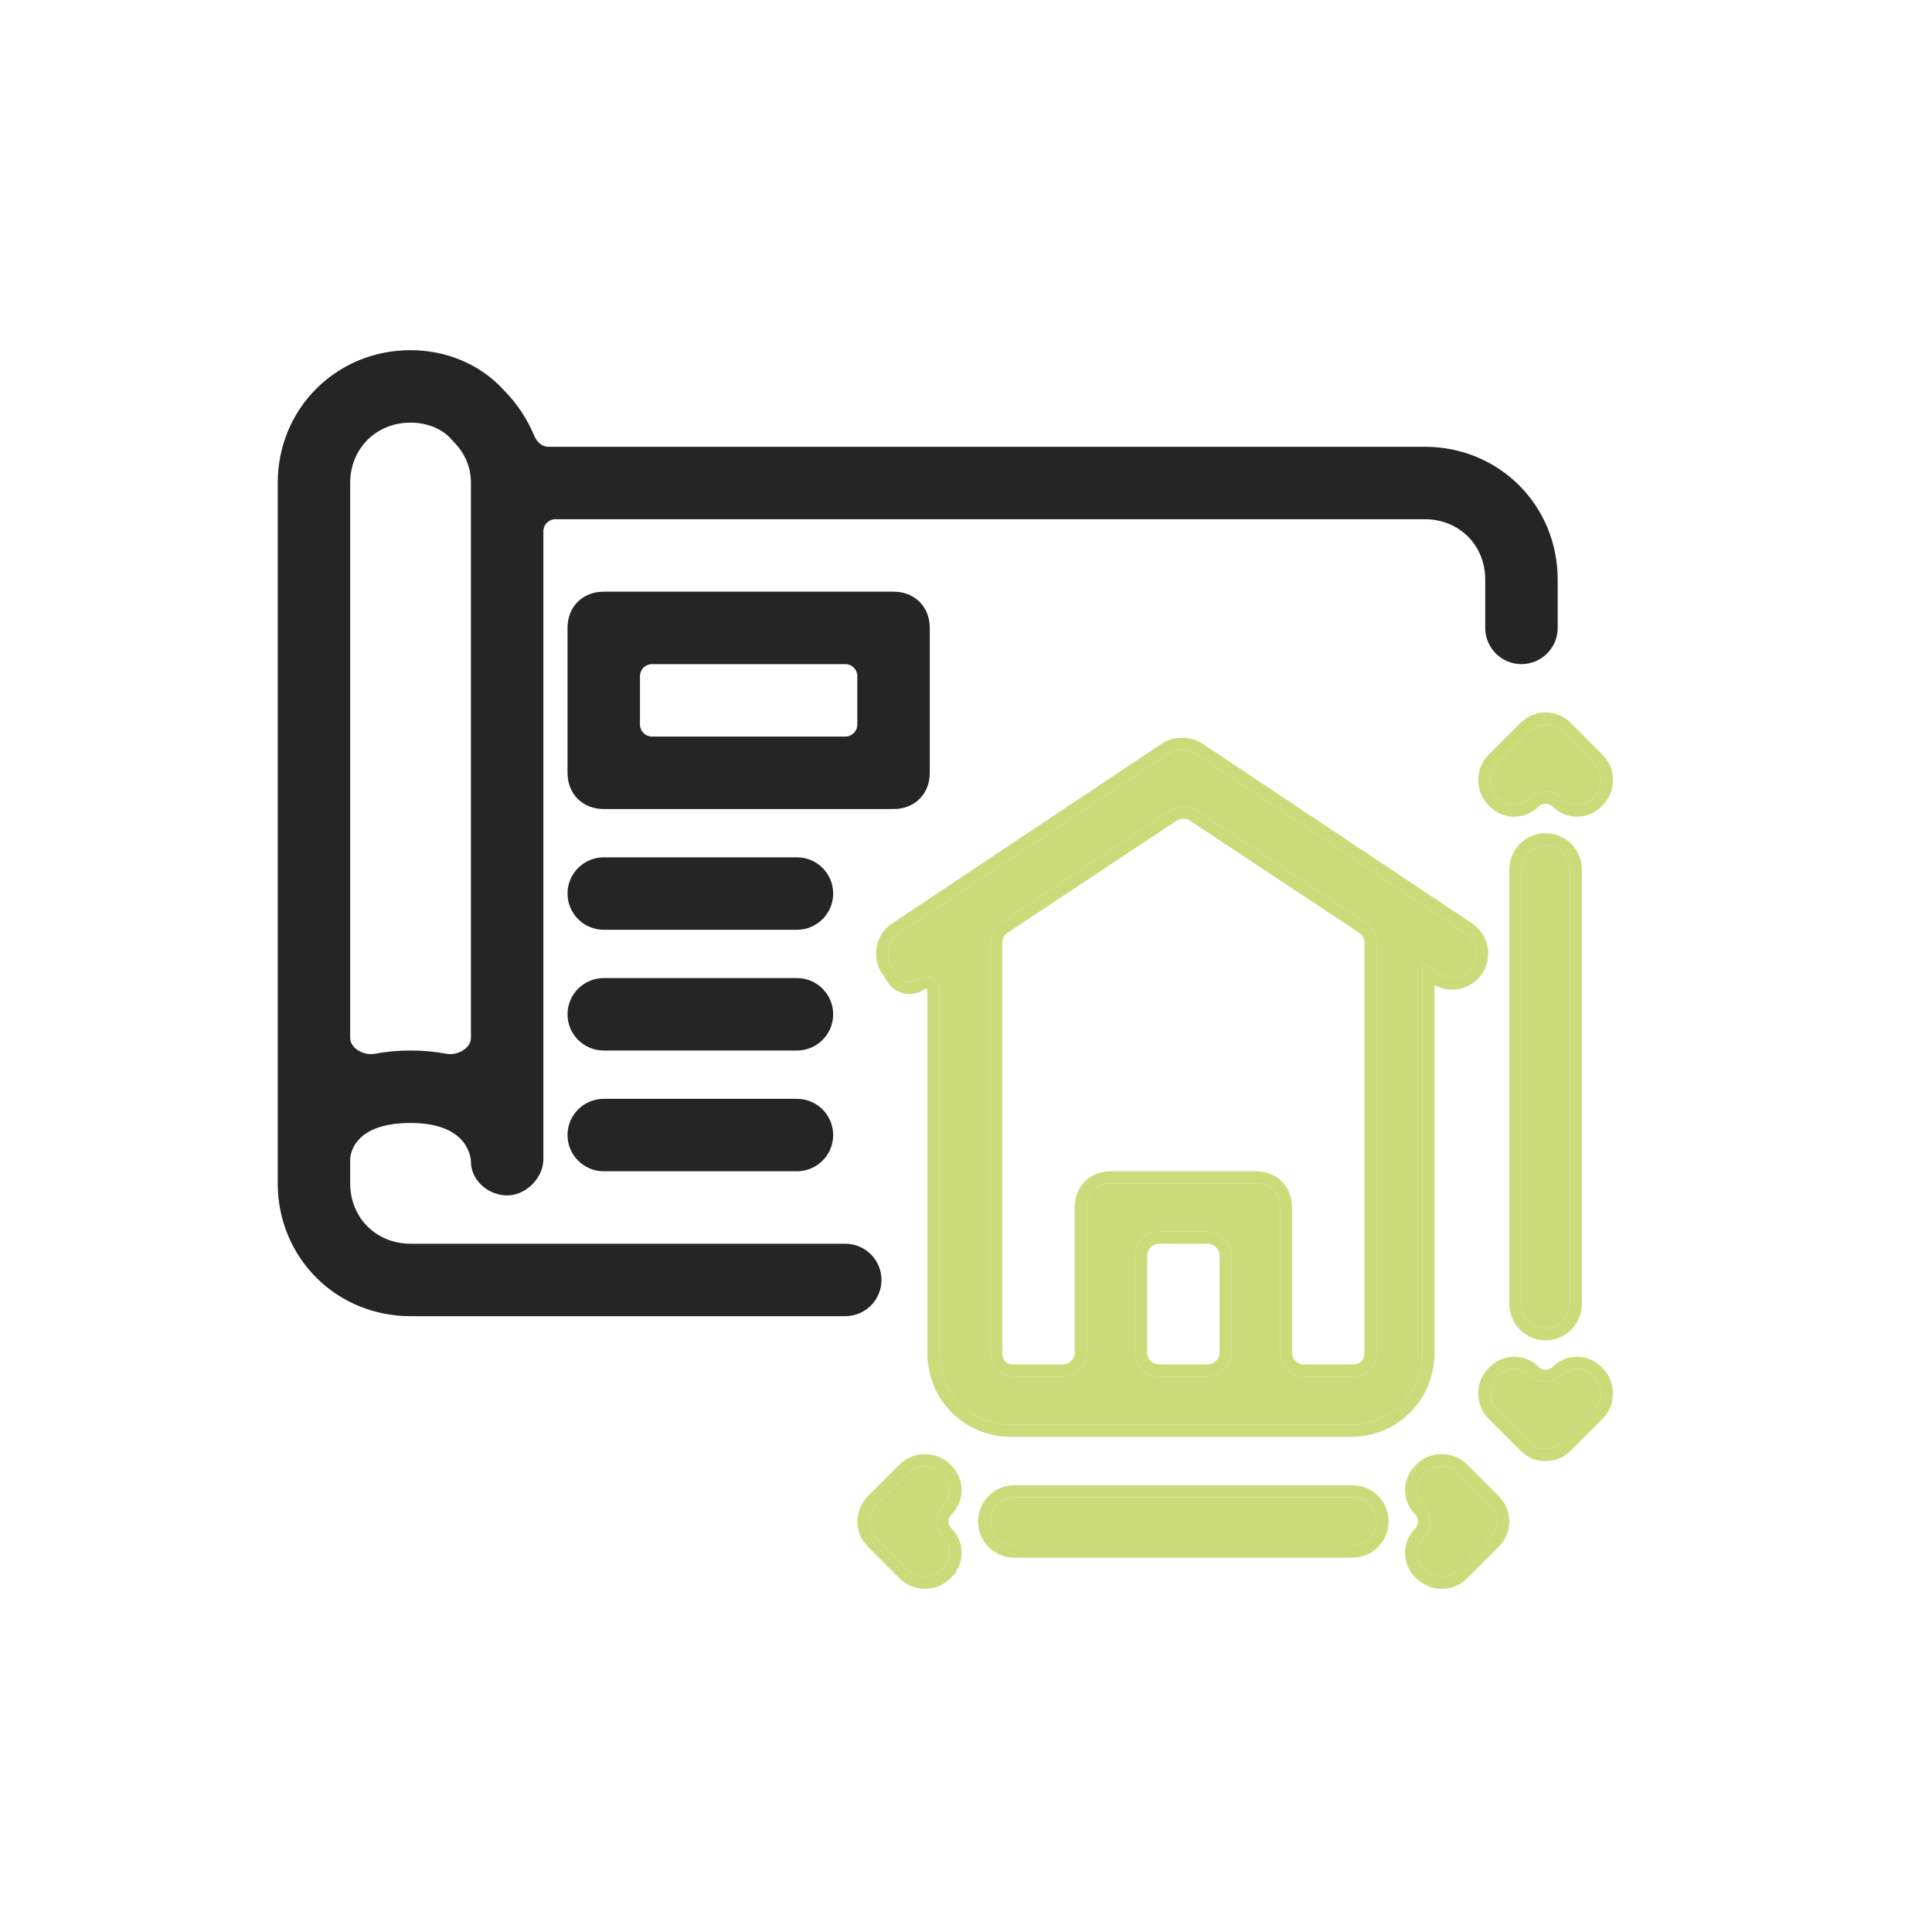 <?xml version="1.0" encoding="UTF-8"?> <svg xmlns="http://www.w3.org/2000/svg" width="80" height="80" viewBox="0 0 80 80" fill="none"><path d="M18.908 18.06L18.915 18.069L18.923 18.077C19.48 18.633 19.75 19.271 19.75 20V42.977C19.75 43.26 19.592 43.512 19.335 43.686C19.076 43.86 18.739 43.938 18.431 43.879C17.999 43.797 17.522 43.75 17 43.75C16.478 43.75 16.001 43.797 15.569 43.879C15.261 43.938 14.924 43.86 14.665 43.686C14.408 43.512 14.25 43.26 14.25 42.977V20C14.25 18.438 15.438 17.25 17 17.25C17.743 17.25 18.466 17.529 18.908 18.06ZM38.25 32V26C38.25 25.643 38.13 25.326 37.902 25.098C37.674 24.87 37.357 24.75 37 24.75H25C24.643 24.75 24.326 24.87 24.098 25.098C23.87 25.326 23.75 25.643 23.75 26V32C23.75 32.357 23.87 32.674 24.098 32.902C24.326 33.13 24.643 33.25 25 33.25H37C37.357 33.25 37.674 33.13 37.902 32.902C38.13 32.674 38.25 32.357 38.25 32ZM35.75 30C35.75 30.414 35.414 30.75 35 30.75H27C26.586 30.75 26.25 30.414 26.25 30V28C26.25 27.586 26.586 27.25 27 27.25H35C35.414 27.25 35.75 27.586 35.75 28V30ZM33 38.25C33.69 38.25 34.25 37.69 34.25 37C34.25 36.31 33.69 35.75 33 35.75H25C24.31 35.75 23.75 36.31 23.75 37C23.75 37.69 24.31 38.25 25 38.25H33ZM33 43.25C33.69 43.25 34.25 42.69 34.25 42C34.25 41.31 33.69 40.75 33 40.75H25C24.31 40.75 23.75 41.31 23.75 42C23.75 42.69 24.31 43.25 25 43.25H33ZM25 45.75C24.31 45.75 23.75 46.31 23.75 47C23.75 47.69 24.31 48.25 25 48.25H33C33.69 48.25 34.25 47.69 34.25 47C34.25 46.31 33.69 45.75 33 45.75H25ZM36.25 53C36.25 52.31 35.69 51.75 35 51.75H17C15.438 51.75 14.25 50.562 14.25 49V48C14.25 47.847 14.311 47.412 14.672 47.019C15.026 46.633 15.701 46.25 17 46.25C18.294 46.25 18.968 46.655 19.324 47.064C19.687 47.483 19.75 47.944 19.75 48.1C19.75 48.437 19.918 48.727 20.149 48.926C20.378 49.126 20.686 49.25 21 49.25C21.331 49.25 21.642 49.087 21.864 48.864C22.087 48.642 22.25 48.331 22.25 48V22C22.25 21.586 22.586 21.25 23 21.25H59C60.562 21.25 61.75 22.438 61.75 24V26C61.75 26.69 62.31 27.25 63 27.25C63.69 27.25 64.25 26.69 64.25 26V24C64.25 21.062 61.938 18.75 59 18.75H22.702C22.358 18.75 22.039 18.504 21.89 18.141C21.619 17.48 21.203 16.851 20.681 16.328C19.728 15.272 18.36 14.75 17 14.75C14.062 14.75 11.75 17.062 11.75 20V46.7V48V49C11.75 51.938 14.062 54.25 17 54.25H35C35.69 54.25 36.25 53.69 36.25 53Z" fill="#252525" stroke="#252525" stroke-width="0.5"></path><path fill-rule="evenodd" clip-rule="evenodd" d="M58.976 39.9C58.992 39.9 59.007 39.905 59.02 39.914L59.552 40.294C60.014 40.624 60.658 40.502 60.966 40.025C61.262 39.567 61.136 38.957 60.683 38.655L49.5 31.2C49.2 31 48.7 31 48.4 31.2L37.217 38.655C36.764 38.957 36.638 39.567 36.934 40.025L37.173 40.394C37.351 40.67 37.723 40.741 37.99 40.55C38.371 40.278 38.9 40.55 38.9 41.018V56C38.9 57.7 40.2 59 41.9 59H45.9H51.9H55.9C57.6 59 58.9 57.7 58.9 56V39.976C58.9 39.934 58.934 39.9 58.976 39.9ZM48 51C47.448 51 47 51.448 47 52V56C47 56.552 47.448 57 48 57H50C50.552 57 51 56.552 51 56V52C51 51.448 50.552 51 50 51H48ZM53 56C53 56.552 53.448 57 54 57H56C56.6 57 57 56.6 57 56V39.037C57 38.702 56.832 38.389 56.552 38.203L49.552 33.566C49.218 33.344 48.782 33.344 48.448 33.566L41.448 38.203C41.168 38.389 41 38.702 41 39.037V56C41 56.6 41.4 57 42 57H44C44.552 57 45 56.552 45 56V50C45 49.4 45.4 49 46 49H52C52.6 49 53 49.4 53 50V56Z" fill="#CBDB79"></path><path d="M65.95 33.05C65.591 33.409 65.009 33.409 64.65 33.05C64.291 32.691 63.709 32.691 63.35 33.05C62.991 33.409 62.409 33.409 62.05 33.05L62 33C61.613 32.613 61.613 31.987 62 31.6L63.3 30.3C63.7 29.9 64.3 29.9 64.7 30.3L66 31.6C66.387 31.987 66.387 32.613 66 33L65.95 33.05Z" fill="#CBDB79"></path><path d="M63 36C63 35.448 63.448 35 64 35C64.552 35 65 35.448 65 36V54C65 54.552 64.552 55 64 55C63.448 55 63 54.552 63 54V36Z" fill="#CBDB79"></path><path d="M64.65 56.95C65.009 56.591 65.591 56.591 65.95 56.95L66 57C66.387 57.387 66.387 58.013 66 58.4L64.7 59.7C64.5 59.9 64.3 60 64 60C63.7 60 63.5 59.9 63.3 59.7L62 58.4C61.613 58.013 61.613 57.387 62 57L62.05 56.95C62.409 56.591 62.991 56.591 63.35 56.95C63.709 57.309 64.291 57.309 64.65 56.95Z" fill="#CBDB79"></path><path d="M41 63C41 62.448 41.448 62 42 62H56C56.552 62 57 62.448 57 63C57 63.552 56.552 64 56 64H42C41.448 64 41 63.552 41 63Z" fill="#CBDB79"></path><path d="M61.7 62.3C62.1 62.7 62.1 63.3 61.7 63.7L60.4 65C60.013 65.387 59.387 65.387 59 65L58.95 64.95C58.591 64.591 58.591 64.009 58.95 63.65C59.309 63.291 59.309 62.709 58.95 62.35C58.591 61.991 58.591 61.409 58.95 61.05L59 61C59.387 60.613 60.013 60.613 60.4 61L61.7 62.3Z" fill="#CBDB79"></path><path d="M39.05 61.05C39.409 61.409 39.409 61.991 39.05 62.35C38.691 62.709 38.691 63.291 39.05 63.65C39.409 64.009 39.409 64.591 39.05 64.95L39 65C38.613 65.387 37.987 65.387 37.6 65L36.3 63.7C35.9 63.3 35.9 62.7 36.3 62.3L37.6 61C37.987 60.613 38.613 60.613 39 61L39.05 61.05Z" fill="#CBDB79"></path><path d="M39.227 65.127L39.05 64.95L39.227 65.127C39.683 64.67 39.683 63.93 39.227 63.473C38.965 63.212 38.965 62.788 39.227 62.527C39.683 62.07 39.683 61.33 39.227 60.873L39.177 60.823C38.693 60.339 37.907 60.339 37.423 60.823L36.123 62.123C35.626 62.621 35.626 63.379 36.123 63.877L37.423 65.177C37.907 65.661 38.693 65.661 39.177 65.177L39.227 65.127ZM59.15 40.314L59.406 40.497C59.984 40.91 60.79 40.757 61.176 40.16C61.546 39.588 61.388 38.825 60.821 38.447L49.639 30.992C49.438 30.858 49.187 30.8 48.95 30.8C48.713 30.8 48.462 30.858 48.261 30.992L37.079 38.447C36.512 38.825 36.354 39.588 36.724 40.16L36.963 40.53C37.219 40.925 37.752 41.027 38.136 40.753C38.351 40.599 38.65 40.753 38.65 41.018V56C38.65 57.838 40.062 59.25 41.9 59.25H45.9H51.9H55.9C57.738 59.25 59.15 57.838 59.15 56V40.314ZM47.25 52C47.25 51.586 47.586 51.25 48 51.25H50C50.414 51.25 50.75 51.586 50.75 52V56C50.75 56.414 50.414 56.75 50 56.75H48C47.586 56.75 47.25 56.414 47.25 56V52ZM54 56.75C53.586 56.75 53.25 56.414 53.25 56V50C53.25 49.643 53.13 49.326 52.902 49.098C52.674 48.87 52.357 48.75 52 48.75H46C45.643 48.75 45.326 48.87 45.098 49.098C44.87 49.326 44.75 49.643 44.75 50V56C44.75 56.414 44.414 56.75 44 56.75H42C41.757 56.75 41.574 56.67 41.452 56.548C41.33 56.426 41.25 56.243 41.25 56V39.037C41.25 38.785 41.376 38.551 41.586 38.412L48.586 33.774C48.837 33.608 49.163 33.608 49.414 33.774L56.414 38.412C56.624 38.551 56.75 38.785 56.75 39.037V56C56.75 56.243 56.67 56.426 56.548 56.548C56.426 56.67 56.243 56.75 56 56.75H54ZM64.473 33.227C64.93 33.683 65.67 33.683 66.127 33.227L66.177 33.177C66.661 32.693 66.661 31.907 66.177 31.423L64.877 30.123C64.379 29.626 63.621 29.626 63.123 30.123L61.823 31.423C61.339 31.907 61.339 32.693 61.823 33.177L61.873 33.227C62.33 33.683 63.07 33.683 63.527 33.227C63.788 32.965 64.212 32.965 64.473 33.227ZM64 34.75C63.31 34.75 62.75 35.31 62.75 36V54C62.75 54.69 63.31 55.25 64 55.25C64.69 55.25 65.25 54.69 65.25 54V36C65.25 35.31 64.69 34.75 64 34.75ZM66.127 56.773C65.67 56.317 64.93 56.317 64.473 56.773C64.212 57.035 63.788 57.035 63.527 56.773C63.07 56.317 62.33 56.317 61.873 56.773L61.823 56.823C61.339 57.307 61.339 58.093 61.823 58.577L63.123 59.877C63.238 59.992 63.363 60.087 63.511 60.154C63.66 60.22 63.821 60.25 64 60.25C64.179 60.25 64.34 60.22 64.489 60.154C64.637 60.087 64.762 59.992 64.877 59.877L66.177 58.577C66.661 58.093 66.661 57.307 66.177 56.823L66.127 56.773ZM42 61.75C41.31 61.75 40.75 62.31 40.75 63C40.75 63.69 41.31 64.25 42 64.25H56C56.69 64.25 57.25 63.69 57.25 63C57.25 62.31 56.69 61.75 56 61.75H42ZM61.877 63.877C62.374 63.379 62.374 62.621 61.877 62.123L60.577 60.823C60.093 60.339 59.307 60.339 58.823 60.823L58.773 60.873C58.317 61.33 58.317 62.07 58.773 62.527C59.035 62.788 59.035 63.212 58.773 63.473C58.317 63.93 58.317 64.67 58.773 65.127L58.823 65.177C59.307 65.661 60.093 65.661 60.577 65.177L61.877 63.877Z" stroke="#CBDB79" stroke-width="0.5"></path></svg> 